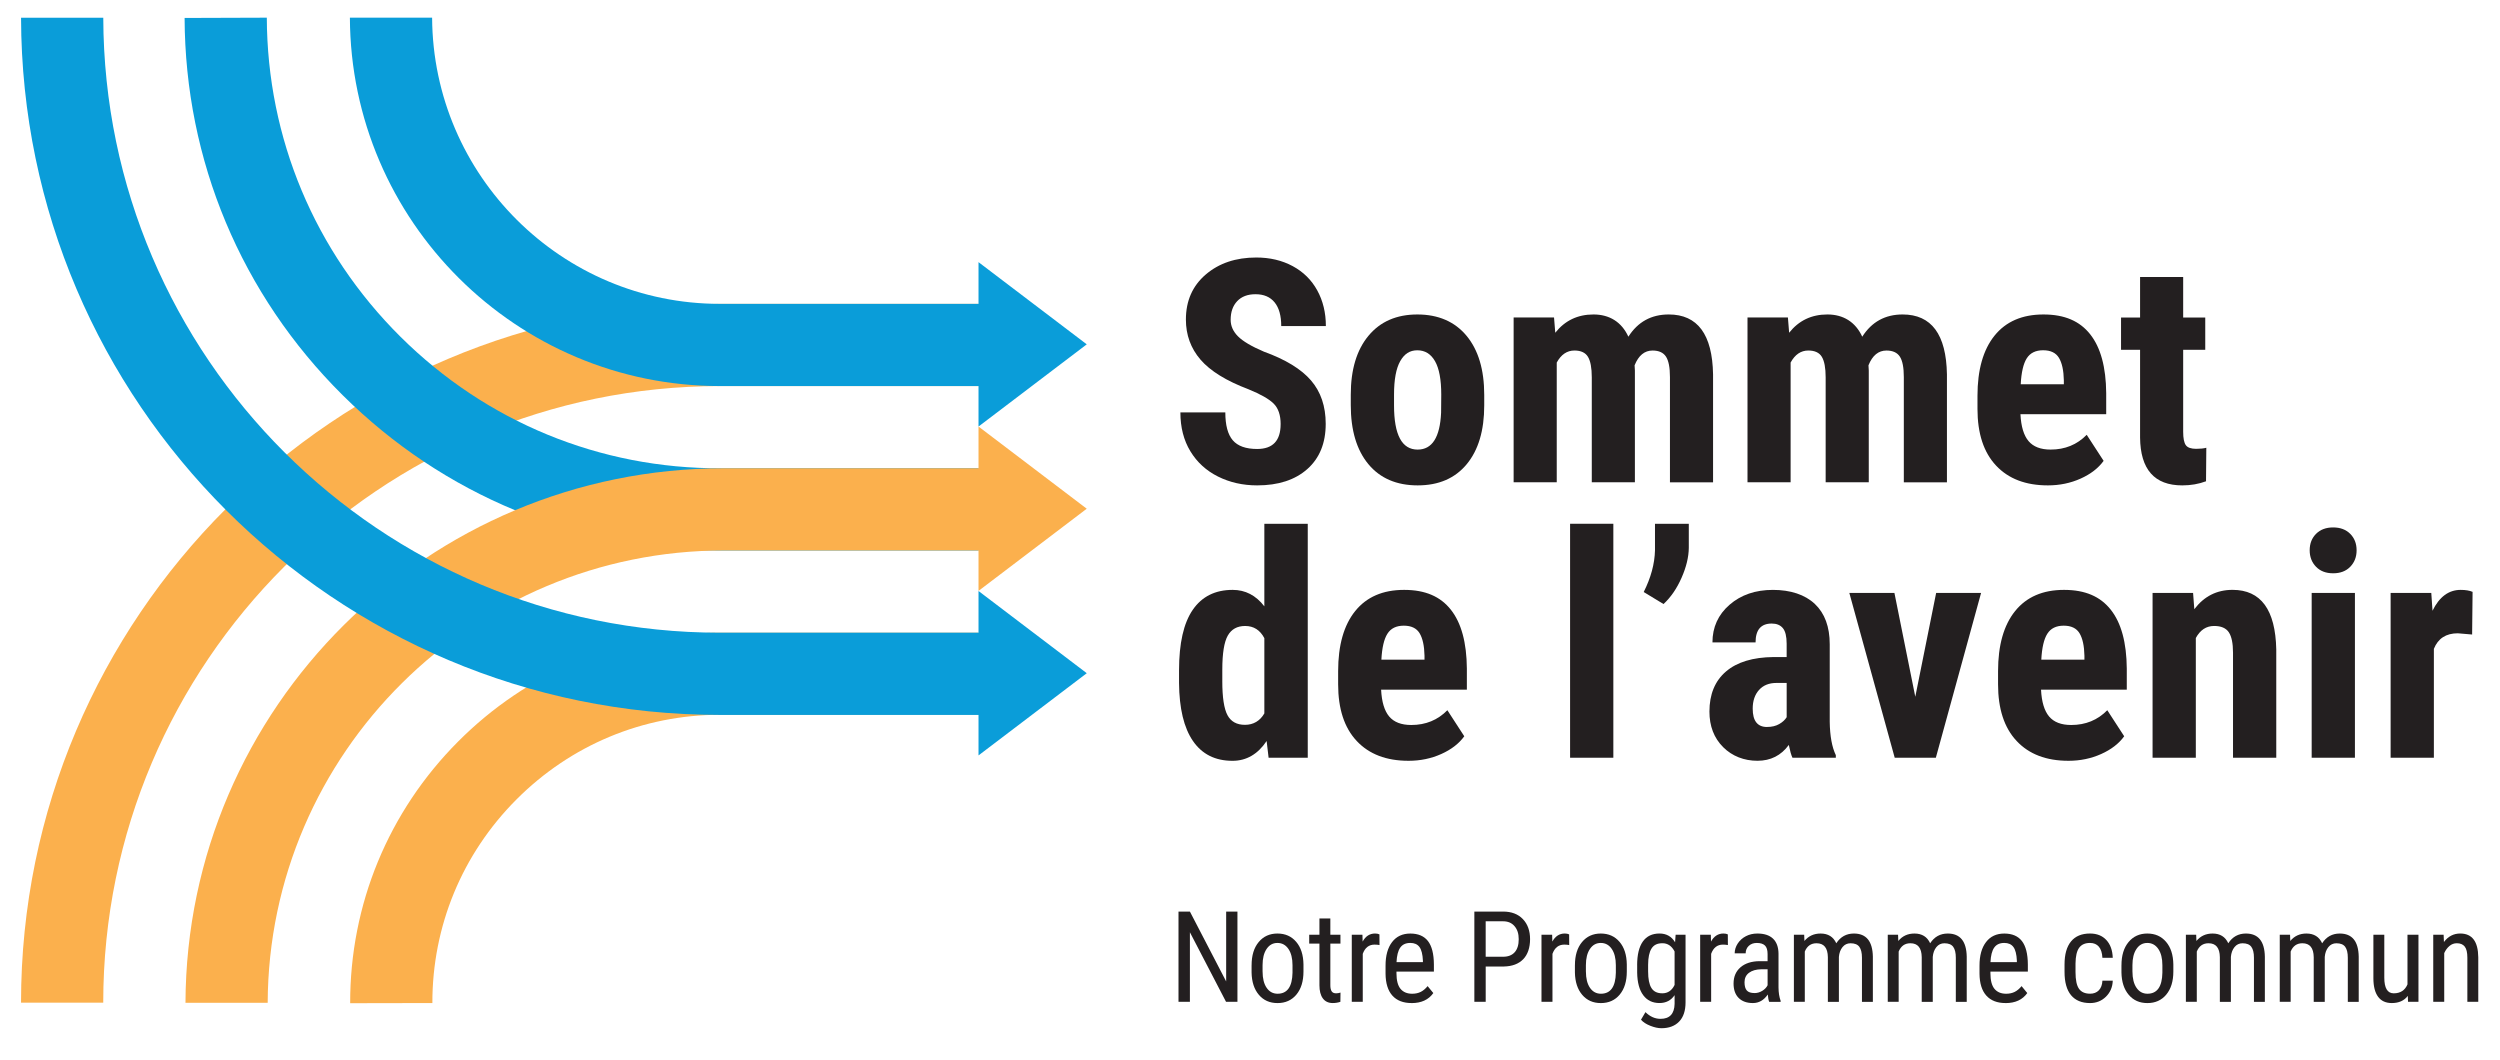 <?xml version="1.0" encoding="UTF-8"?>
<svg id="Layer_1" data-name="Layer 1" xmlns="http://www.w3.org/2000/svg" viewBox="0 0 1429.95 606.32">
  <defs>
    <style>
      .cls-1 {
        fill: #0a9dd9;
      }

      .cls-1, .cls-2, .cls-3 {
        stroke-width: 0px;
      }

      .cls-2 {
        fill: #231f20;
      }

      .cls-3 {
        fill: #fbb04d;
      }
    </style>
  </defs>
  <g>
    <path class="cls-3" d="m408.22,361.9c-55.21.94-107.01,22.93-146.17,62.23-39.93,40.08-61.86,93.24-61.76,149.68l47.02-.09c-.08-43.88,16.98-85.22,48.05-116.4,31.07-31.18,72.34-48.4,116.21-48.48l148.12-.18-.06-46.75h-151.41Z"/>
    <path class="cls-3" d="m59.05,573.5H12.03c0-220.39,179.3-399.69,399.69-399.69h148.12v47.02h-148.12c-194.46,0-352.67,158.2-352.67,352.67Z"/>
    <path class="cls-1" d="m411.13,314.86c-81.04,0-157.44-31.53-215.18-88.87C137.96,168.4,105.87,91.79,105.59,10.27l47.02-.16c.24,68.96,27.4,133.78,76.47,182.52,49.07,48.74,114.14,75.49,183.04,75.21h147.71v47.02h-147.63c-.36,0-.72,0-1.08,0Z"/>
    <path class="cls-1" d="m621.61,196.96l-61.92-47.02v23.86h-147.97c-90.45,0-164.08-73.36-164.56-163.7h-47.03c.48,116.27,95.21,210.72,211.59,210.72h147.97v23.15l61.92-47.02Z"/>
    <path class="cls-3" d="m621.61,290.99l-61.92-47.02v23.87h-145.66c-169.45,0-307.37,137.07-307.94,305.76h47.02c.57-142.77,117.4-258.74,260.92-258.74h145.66v23.13l61.92-47.02Z"/>
    <path class="cls-1" d="m621.61,385.06l-61.92-47.02v23.85h-147.97C217.56,361.9,59.56,204.18,59.07,10.14H12.04c.49,219.97,179.59,398.78,399.68,398.78h147.97v23.16l61.92-47.02Z"/>
  </g>
  <g>
    <path class="cls-2" d="m732.5,242.61c0-5.17-1.32-9.07-3.96-11.72-2.64-2.64-7.45-5.39-14.42-8.23-12.72-4.82-21.87-10.47-27.45-16.95-5.58-6.48-8.36-14.13-8.36-22.96,0-10.69,3.79-19.27,11.37-25.75,7.58-6.48,17.21-9.71,28.88-9.71,7.78,0,14.72,1.64,20.82,4.92,6.1,3.28,10.79,7.92,14.07,13.9,3.28,5.98,4.92,12.78,4.92,20.39h-25.53c0-5.92-1.26-10.44-3.79-13.55-2.53-3.11-6.17-4.66-10.93-4.66-4.47,0-7.96,1.32-10.46,3.96-2.5,2.64-3.75,6.2-3.75,10.67,0,3.49,1.39,6.64,4.18,9.45,2.79,2.82,7.72,5.74,14.81,8.76,12.37,4.47,21.36,9.96,26.97,16.47,5.6,6.51,8.41,14.78,8.41,24.83,0,11.04-3.52,19.66-10.54,25.88-7.03,6.22-16.58,9.32-28.67,9.32-8.19,0-15.65-1.69-22.39-5.05-6.74-3.37-12.01-8.19-15.81-14.46-3.81-6.27-5.71-13.68-5.71-22.22h25.7c0,7.32,1.42,12.63,4.27,15.94,2.85,3.31,7.49,4.97,13.94,4.97,8.94,0,13.42-4.73,13.42-14.2Z"/>
    <path class="cls-2" d="m772.62,225.7c0-14.29,3.37-25.5,10.11-33.63,6.74-8.13,16.06-12.2,27.97-12.2s21.4,4.07,28.14,12.2c6.74,8.13,10.11,19.4,10.11,33.81v6.01c0,14.35-3.34,25.56-10.02,33.63-6.68,8.07-16.03,12.11-28.06,12.11s-21.48-4.05-28.19-12.15c-6.71-8.1-10.06-19.36-10.06-33.76v-6.01Zm24.74,6.19c0,16.85,4.5,25.27,13.5,25.27,8.31,0,12.78-7.03,13.42-21.08l.09-10.37c0-8.6-1.19-14.97-3.57-19.12-2.38-4.15-5.75-6.23-10.11-6.23s-7.45,2.08-9.8,6.23c-2.35,4.15-3.53,10.53-3.53,19.12v6.19Z"/>
    <path class="cls-2" d="m888.88,181.62l.7,8.71c5.52-6.97,12.81-10.46,21.87-10.46s16.06,4.24,19.95,12.72c5.4-8.48,13.1-12.72,23.09-12.72,16.5,0,24.95,11.41,25.35,34.24v61.77h-24.66v-60.21c0-5.46-.76-9.35-2.27-11.68-1.51-2.32-4.07-3.49-7.67-3.49-4.59,0-8.02,2.82-10.28,8.45l.17,2.96v63.95h-24.66v-60.03c0-5.4-.73-9.31-2.18-11.72-1.45-2.41-4.04-3.62-7.75-3.62-4.24,0-7.61,2.3-10.11,6.88v68.48h-24.66v-94.27h23.09Z"/>
    <path class="cls-2" d="m1022.65,181.62l.7,8.71c5.52-6.97,12.81-10.46,21.87-10.46s16.06,4.24,19.95,12.72c5.4-8.48,13.1-12.72,23.09-12.72,16.5,0,24.95,11.41,25.35,34.24v61.77h-24.66v-60.21c0-5.46-.76-9.35-2.27-11.68-1.51-2.32-4.07-3.49-7.67-3.49-4.59,0-8.02,2.82-10.28,8.45l.17,2.96v63.95h-24.66v-60.03c0-5.4-.73-9.31-2.18-11.72-1.45-2.41-4.04-3.62-7.75-3.62-4.24,0-7.61,2.3-10.11,6.88v68.48h-24.66v-94.27h23.09Z"/>
    <path class="cls-2" d="m1171.33,277.63c-12.66,0-22.54-3.77-29.62-11.33-7.09-7.55-10.63-18.35-10.63-32.41v-7.49c0-14.87,3.25-26.34,9.76-34.42,6.5-8.07,15.83-12.11,27.97-12.11s20.76,3.78,26.75,11.35c5.98,7.57,9.03,18.78,9.15,33.62v12.09h-49.05c.35,7,1.89,12.12,4.62,15.36,2.73,3.24,6.94,4.86,12.63,4.86,8.25,0,15.13-2.82,20.65-8.45l9.67,14.9c-3.02,4.18-7.41,7.57-13.16,10.15-5.75,2.58-11.99,3.88-18.73,3.88Zm-15.51-57.85h24.66v-2.27c-.12-5.63-1.05-9.9-2.79-12.81-1.74-2.9-4.76-4.36-9.06-4.36s-7.42,1.54-9.37,4.62c-1.95,3.08-3.09,8.02-3.44,14.81Z"/>
    <path class="cls-2" d="m1248.73,158.44v23.18h12.63v18.47h-12.63v46.86c0,3.72.51,6.28,1.52,7.68,1.02,1.4,2.98,2.09,5.88,2.09,2.38,0,4.33-.2,5.84-.61l-.17,19.17c-4.18,1.57-8.71,2.35-13.59,2.35-15.92,0-23.96-9.13-24.13-27.39v-50.15h-10.89v-18.47h10.89v-23.18h24.66Z"/>
    <path class="cls-2" d="m674.39,383.4c0-15.45,2.61-26.98,7.84-34.59,5.23-7.61,12.84-11.41,22.83-11.41,7.26,0,13.3,3.14,18.12,9.41v-47.22h24.83v133.83h-22.39l-1.13-9.58c-5.05,7.55-11.56,11.33-19.52,11.33-9.88,0-17.41-3.77-22.61-11.33-5.2-7.55-7.86-18.65-7.97-33.28v-7.14Zm24.74,6.19c0,9.29.99,15.79,2.96,19.47,1.97,3.69,5.31,5.53,10.02,5.53s8.57-2.18,11.07-6.53v-43.04c-2.44-4.65-6.1-6.97-10.98-6.97-4.53,0-7.84,1.83-9.93,5.49-2.09,3.66-3.14,10.17-3.14,19.52v6.53Z"/>
    <path class="cls-2" d="m805.64,435.16c-12.66,0-22.54-3.77-29.62-11.33-7.09-7.55-10.63-18.35-10.63-32.41v-7.49c0-14.87,3.25-26.34,9.76-34.42,6.5-8.07,15.83-12.11,27.97-12.11s20.76,3.78,26.75,11.35c5.98,7.57,9.03,18.78,9.15,33.62v12.09h-49.05c.35,7,1.89,12.12,4.62,15.36,2.73,3.24,6.94,4.86,12.63,4.86,8.25,0,15.13-2.82,20.65-8.45l9.67,14.9c-3.02,4.18-7.41,7.57-13.16,10.15-5.75,2.58-11.99,3.88-18.73,3.88Zm-15.51-57.85h24.66v-2.27c-.12-5.63-1.05-9.9-2.79-12.81-1.74-2.9-4.76-4.36-9.06-4.36s-7.42,1.54-9.37,4.62c-1.95,3.08-3.09,8.02-3.44,14.81Z"/>
    <path class="cls-2" d="m922.8,433.41h-24.74v-133.83h24.74v133.83Z"/>
    <path class="cls-2" d="m951.5,345.5l-11.33-6.88c4.12-8.19,6.27-16.15,6.45-23.87v-15.16h19.34v13.77c-.06,5.29-1.44,10.99-4.14,17.12-2.7,6.13-6.14,11.14-10.32,15.03Z"/>
    <path class="cls-2" d="m1025.25,433.41c-.7-1.45-1.39-3.89-2.09-7.32-4.41,6.04-10.4,9.06-17.95,9.06s-14.45-2.61-19.65-7.84c-5.2-5.23-7.8-11.99-7.8-20.3,0-9.87,3.15-17.51,9.45-22.91,6.3-5.4,15.38-8.16,27.23-8.28h7.49v-7.58c0-4.24-.73-7.23-2.18-8.97-1.45-1.74-3.57-2.61-6.36-2.61-6.16,0-9.24,3.6-9.24,10.8h-24.66c0-8.71,3.27-15.9,9.8-21.56,6.53-5.66,14.8-8.49,24.79-8.49s18.34,2.69,24,8.06c5.66,5.37,8.49,13.06,8.49,23.05v44.35c.12,8.13,1.28,14.49,3.49,19.08v1.48h-24.83Zm-14.55-17.6c2.73,0,5.05-.55,6.97-1.66,1.92-1.1,3.34-2.41,4.27-3.92v-19.6h-5.92c-4.18,0-7.48,1.34-9.89,4.01-2.41,2.67-3.62,6.24-3.62,10.72,0,6.97,2.73,10.46,8.19,10.46Z"/>
    <path class="cls-2" d="m1095.5,398.56l11.94-59.42h25.7l-25.88,94.27h-23.52l-25.96-94.27h25.79l11.94,59.42Z"/>
    <path class="cls-2" d="m1183.1,435.16c-12.66,0-22.54-3.77-29.62-11.33-7.09-7.55-10.63-18.35-10.63-32.41v-7.49c0-14.87,3.25-26.34,9.76-34.42,6.5-8.07,15.83-12.11,27.97-12.11s20.76,3.78,26.75,11.35c5.98,7.57,9.03,18.78,9.15,33.62v12.09h-49.05c.35,7,1.89,12.12,4.62,15.36,2.73,3.24,6.94,4.86,12.63,4.86,8.25,0,15.13-2.82,20.65-8.45l9.67,14.9c-3.02,4.18-7.41,7.57-13.16,10.15-5.75,2.58-12,3.88-18.73,3.88Zm-15.51-57.85h24.66v-2.27c-.12-5.63-1.05-9.9-2.79-12.81-1.74-2.9-4.76-4.36-9.06-4.36s-7.42,1.54-9.37,4.62c-1.95,3.08-3.09,8.02-3.44,14.81Z"/>
    <path class="cls-2" d="m1254.4,339.14l.7,9.32c5.58-7.38,12.86-11.07,21.87-11.07,16.21,0,24.54,11.36,25.01,34.07v61.95h-24.74v-60.12c0-5.34-.8-9.22-2.4-11.63-1.6-2.41-4.4-3.62-8.41-3.62-4.47,0-7.96,2.3-10.46,6.88v68.48h-24.74v-94.27h23.18Z"/>
    <path class="cls-2" d="m1321.09,314.75c0-3.83,1.22-6.97,3.66-9.41s5.69-3.66,9.76-3.66,7.32,1.22,9.76,3.66c2.44,2.44,3.66,5.58,3.66,9.41s-1.21,6.91-3.62,9.41c-2.41,2.5-5.68,3.75-9.8,3.75s-7.39-1.25-9.8-3.75c-2.41-2.5-3.62-5.63-3.62-9.41Zm25.88,118.67h-24.74v-94.27h24.74v94.27Z"/>
    <path class="cls-2" d="m1414,362.93l-8.19-.7c-6.74,0-11.3,2.96-13.68,8.89v62.3h-24.74v-94.27h23.26l.7,10.19c3.89-7.96,9.26-11.94,16.12-11.94,2.79,0,5.05.38,6.8,1.13l-.26,24.4Z"/>
  </g>
  <g>
    <path class="cls-2" d="m707.79,573.02h-6.52l-20.67-39.78v39.78h-6.52v-51.62h6.52l20.74,39.96v-39.96h6.45v51.62Z"/>
    <path class="cls-2" d="m715.89,552.07c0-5.58,1.35-9.99,4.06-13.24,2.71-3.25,6.28-4.87,10.72-4.87s8.02,1.58,10.72,4.75c2.71,3.17,4.09,7.48,4.17,12.94v4.04c0,5.55-1.35,9.95-4.04,13.19-2.69,3.24-6.29,4.86-10.78,4.86s-8.01-1.57-10.69-4.72c-2.68-3.14-4.07-7.4-4.17-12.76v-4.18Zm6.28,3.62c0,3.95.77,7.05,2.32,9.31,1.55,2.26,3.63,3.39,6.26,3.39,5.53,0,8.38-3.99,8.54-11.98v-4.33c0-3.92-.78-7.03-2.34-9.31-1.56-2.28-3.65-3.42-6.28-3.42s-4.64,1.14-6.19,3.42c-1.55,2.28-2.32,5.37-2.32,9.27v3.65Z"/>
    <path class="cls-2" d="m760.93,525.37v9.29h5.78v5.07h-5.78v23.82c0,1.51.25,2.66.74,3.44.5.78,1.35,1.17,2.55,1.17.83,0,1.67-.14,2.52-.43l-.07,5.29c-1.42.47-2.87.7-4.36.7-2.48,0-4.37-.89-5.67-2.66-1.3-1.77-1.95-4.28-1.95-7.52v-23.82h-5.85v-5.07h5.85v-9.29h6.24Z"/>
    <path class="cls-2" d="m789.05,540.55c-.87-.17-1.82-.25-2.84-.25-3.21,0-5.46,1.76-6.74,5.28v27.44h-6.28v-38.36h6.1l.11,3.9c1.68-3.07,4.05-4.61,7.13-4.61.99,0,1.82.17,2.48.5l.04,6.1Z"/>
    <path class="cls-2" d="m807.4,573.73c-4.77,0-8.44-1.42-10.99-4.27-2.55-2.85-3.85-7.03-3.9-12.53v-4.64c0-5.72,1.25-10.2,3.74-13.45,2.49-3.25,5.97-4.87,10.44-4.87s7.85,1.43,10.07,4.29c2.22,2.86,3.36,7.32,3.4,13.37v4.11h-21.41v.89c0,4.11.77,7.1,2.32,8.97,1.55,1.87,3.78,2.8,6.68,2.8,1.84,0,3.47-.35,4.87-1.05,1.41-.7,2.72-1.8,3.95-3.31l3.26,3.97c-2.72,3.83-6.87,5.74-12.44,5.74Zm-.71-34.39c-2.6,0-4.53.89-5.78,2.68-1.25,1.78-1.96,4.56-2.13,8.31h15.1v-.85c-.17-3.64-.82-6.24-1.97-7.8-1.15-1.56-2.89-2.34-5.23-2.34Z"/>
    <path class="cls-2" d="m849.79,552.81v20.21h-6.49v-51.62h16.45c4.8,0,8.57,1.44,11.31,4.31,2.74,2.87,4.11,6.7,4.11,11.47s-1.31,8.79-3.92,11.47c-2.61,2.68-6.29,4.07-11.04,4.17h-10.42Zm0-5.57h9.96c2.88,0,5.09-.86,6.63-2.59,1.54-1.73,2.3-4.2,2.3-7.42s-.79-5.59-2.38-7.46c-1.58-1.87-3.76-2.81-6.52-2.81h-10v20.28Z"/>
    <path class="cls-2" d="m897.56,540.55c-.87-.17-1.82-.25-2.84-.25-3.21,0-5.46,1.76-6.74,5.28v27.44h-6.28v-38.36h6.1l.11,3.9c1.68-3.07,4.05-4.61,7.13-4.61.99,0,1.82.17,2.48.5l.04,6.1Z"/>
    <path class="cls-2" d="m900.83,552.07c0-5.58,1.35-9.99,4.06-13.24,2.71-3.25,6.28-4.87,10.72-4.87s8.02,1.58,10.72,4.75c2.71,3.17,4.09,7.48,4.17,12.94v4.04c0,5.55-1.35,9.95-4.04,13.19-2.69,3.24-6.29,4.86-10.78,4.86s-8.01-1.57-10.69-4.72c-2.68-3.14-4.07-7.4-4.17-12.76v-4.18Zm6.28,3.62c0,3.95.77,7.05,2.32,9.31,1.55,2.26,3.63,3.39,6.26,3.39,5.53,0,8.38-3.99,8.54-11.98v-4.33c0-3.92-.78-7.03-2.34-9.31-1.56-2.28-3.65-3.42-6.28-3.42s-4.64,1.14-6.19,3.42c-1.55,2.28-2.32,5.37-2.32,9.27v3.65Z"/>
    <path class="cls-2" d="m936.41,552.1c0-5.98,1.09-10.5,3.26-13.56,2.17-3.06,5.35-4.59,9.54-4.59,3.9,0,6.87,1.67,8.9,5l.32-4.29h5.67v38.71c0,4.75-1.22,8.4-3.65,10.94-2.43,2.54-5.83,3.81-10.17,3.81-1.89,0-4.01-.47-6.36-1.4-2.35-.93-4.12-2.09-5.3-3.46l2.55-4.33c2.6,2.55,5.47,3.83,8.62,3.83,5.22,0,7.91-2.85,8.05-8.54v-5c-2.03,3-4.92,4.5-8.65,4.5-3.97,0-7.07-1.49-9.29-4.48-2.22-2.99-3.38-7.29-3.47-12.89v-4.25Zm6.28,3.56c0,4.3.63,7.45,1.9,9.47,1.26,2.02,3.34,3.03,6.22,3.03,3.12,0,5.46-1.59,7.02-4.78v-19.16c-1.63-3.14-3.95-4.71-6.95-4.71s-4.96,1.01-6.24,3.03c-1.28,2.02-1.93,5.12-1.95,9.29v3.82Z"/>
    <path class="cls-2" d="m988.32,540.55c-.87-.17-1.82-.25-2.84-.25-3.21,0-5.46,1.76-6.74,5.28v27.44h-6.28v-38.36h6.1l.11,3.9c1.68-3.07,4.05-4.61,7.13-4.61.99,0,1.82.17,2.48.5l.04,6.1Z"/>
    <path class="cls-2" d="m1011.95,573.02c-.38-.83-.65-2.22-.82-4.18-2.22,3.26-5.06,4.89-8.51,4.89s-6.19-.97-8.14-2.92-2.92-4.7-2.92-8.24c0-3.9,1.32-7,3.97-9.29,2.65-2.29,6.28-3.46,10.88-3.51h4.61v-4.08c0-2.29-.51-3.92-1.52-4.89-1.02-.97-2.56-1.45-4.64-1.45-1.89,0-3.43.56-4.61,1.68-1.18,1.12-1.77,2.55-1.77,4.27h-6.28c0-1.96.58-3.83,1.74-5.62,1.16-1.78,2.72-3.18,4.68-4.2,1.96-1.02,4.15-1.52,6.56-1.52,3.92,0,6.91.98,8.95,2.93,2.04,1.95,3.09,4.79,3.14,8.53v19.36c.02,2.95.43,5.52,1.21,7.69v.57h-6.52Zm-8.37-5c1.54,0,3-.43,4.4-1.28,1.39-.85,2.41-1.91,3.05-3.19v-9.15h-3.55c-2.98.05-5.33.72-7.06,2-1.73,1.29-2.59,3.09-2.59,5.41,0,2.17.44,3.75,1.31,4.73.87.98,2.35,1.47,4.43,1.47Z"/>
    <path class="cls-2" d="m1031.96,534.66l.14,3.55c2.34-2.84,5.42-4.25,9.25-4.25,4.28,0,7.27,1.86,8.97,5.57,2.41-3.71,5.77-5.57,10.07-5.57,7.07,0,10.68,4.41,10.85,13.22v25.85h-6.24v-25.24c0-2.79-.5-4.86-1.49-6.22-.99-1.36-2.67-2.04-5.03-2.04-1.89,0-3.43.73-4.61,2.2-1.18,1.47-1.87,3.33-2.06,5.6v25.7h-6.31v-25.53c-.07-5.32-2.23-7.98-6.49-7.98-3.17,0-5.4,1.58-6.7,4.75v28.75h-6.24v-38.36h5.89Z"/>
    <path class="cls-2" d="m1085.65,534.66l.14,3.55c2.34-2.84,5.42-4.25,9.25-4.25,4.28,0,7.27,1.86,8.97,5.57,2.41-3.71,5.77-5.57,10.07-5.57,7.07,0,10.68,4.41,10.85,13.22v25.85h-6.24v-25.24c0-2.79-.5-4.86-1.49-6.22-.99-1.36-2.67-2.04-5.03-2.04-1.89,0-3.43.73-4.61,2.2-1.18,1.47-1.87,3.33-2.06,5.6v25.7h-6.31v-25.53c-.07-5.32-2.23-7.98-6.49-7.98-3.17,0-5.4,1.58-6.7,4.75v28.75h-6.24v-38.36h5.89Z"/>
    <path class="cls-2" d="m1147.13,573.73c-4.77,0-8.44-1.42-10.99-4.27-2.55-2.85-3.85-7.03-3.9-12.53v-4.64c0-5.72,1.25-10.2,3.74-13.45,2.49-3.25,5.97-4.87,10.44-4.87s7.85,1.43,10.07,4.29c2.22,2.86,3.36,7.32,3.4,13.37v4.11h-21.41v.89c0,4.11.77,7.1,2.32,8.97,1.55,1.87,3.78,2.8,6.68,2.8,1.84,0,3.47-.35,4.87-1.05,1.41-.7,2.72-1.8,3.95-3.31l3.26,3.97c-2.72,3.83-6.87,5.74-12.44,5.74Zm-.71-34.39c-2.6,0-4.53.89-5.78,2.68-1.25,1.78-1.96,4.56-2.13,8.31h15.1v-.85c-.17-3.64-.82-6.24-1.97-7.8-1.15-1.56-2.89-2.34-5.23-2.34Z"/>
    <path class="cls-2" d="m1195.48,568.38c2.08,0,3.75-.64,5-1.93,1.25-1.29,1.94-3.13,2.06-5.51h5.92c-.14,3.69-1.45,6.74-3.92,9.16-2.47,2.42-5.49,3.63-9.06,3.63-4.75,0-8.37-1.49-10.87-4.48-2.49-2.99-3.74-7.44-3.74-13.35v-4.22c0-5.79,1.24-10.19,3.72-13.21,2.48-3.01,6.1-4.52,10.85-4.52,3.92,0,7.04,1.24,9.34,3.72s3.53,5.87,3.67,10.18h-5.92c-.14-2.84-.82-4.96-2.04-6.38-1.22-1.42-2.9-2.13-5.05-2.13-2.79,0-4.86.92-6.2,2.75-1.35,1.83-2.04,4.84-2.09,9.02v4.89c0,4.51.67,7.71,2,9.57,1.33,1.87,3.44,2.8,6.33,2.8Z"/>
    <path class="cls-2" d="m1213.44,552.07c0-5.58,1.35-9.99,4.06-13.24,2.71-3.25,6.28-4.87,10.72-4.87s8.02,1.58,10.72,4.75c2.71,3.17,4.09,7.48,4.17,12.94v4.04c0,5.55-1.35,9.95-4.04,13.19-2.69,3.24-6.29,4.86-10.78,4.86s-8.01-1.57-10.69-4.72c-2.68-3.14-4.07-7.4-4.17-12.76v-4.18Zm6.28,3.62c0,3.95.77,7.05,2.32,9.31,1.55,2.26,3.63,3.39,6.26,3.39,5.53,0,8.38-3.99,8.54-11.98v-4.33c0-3.92-.78-7.03-2.34-9.31-1.56-2.28-3.65-3.42-6.28-3.42s-4.64,1.14-6.19,3.42c-1.55,2.28-2.32,5.37-2.32,9.27v3.65Z"/>
    <path class="cls-2" d="m1256.17,534.66l.14,3.55c2.34-2.84,5.42-4.25,9.25-4.25,4.28,0,7.27,1.86,8.97,5.57,2.41-3.71,5.77-5.57,10.07-5.57,7.07,0,10.68,4.41,10.85,13.22v25.85h-6.24v-25.24c0-2.79-.5-4.86-1.49-6.22-.99-1.36-2.67-2.04-5.03-2.04-1.89,0-3.43.73-4.61,2.2-1.18,1.47-1.87,3.33-2.06,5.6v25.7h-6.31v-25.53c-.07-5.32-2.23-7.98-6.49-7.98-3.17,0-5.4,1.58-6.7,4.75v28.75h-6.24v-38.36h5.89Z"/>
    <path class="cls-2" d="m1309.86,534.66l.14,3.55c2.34-2.84,5.42-4.25,9.25-4.25,4.28,0,7.27,1.86,8.97,5.57,2.41-3.71,5.77-5.57,10.07-5.57,7.07,0,10.68,4.41,10.85,13.22v25.85h-6.24v-25.24c0-2.79-.5-4.86-1.49-6.22-.99-1.36-2.67-2.04-5.03-2.04-1.89,0-3.43.73-4.61,2.2-1.18,1.47-1.87,3.33-2.06,5.6v25.7h-6.31v-25.53c-.07-5.32-2.23-7.98-6.49-7.98-3.17,0-5.4,1.58-6.7,4.75v28.75h-6.24v-38.36h5.89Z"/>
    <path class="cls-2" d="m1377.2,569.65c-2.08,2.72-5.12,4.08-9.11,4.08-3.47,0-6.1-1.2-7.87-3.6-1.77-2.4-2.67-5.89-2.69-10.48v-24.99h6.24v24.53c0,5.98,1.8,8.97,5.39,8.97,3.8,0,6.43-1.7,7.87-5.11v-28.4h6.28v38.36h-5.96l-.14-3.37Z"/>
    <path class="cls-2" d="m1397.7,534.66l.18,4.15c2.43-3.24,5.54-4.86,9.32-4.86,6.78,0,10.22,4.53,10.32,13.58v25.49h-6.24v-25.21c0-3-.5-5.13-1.51-6.4-1-1.26-2.51-1.9-4.52-1.9-1.56,0-2.96.52-4.2,1.56-1.24,1.04-2.24,2.4-3,4.08v27.87h-6.28v-38.36h5.92Z"/>
  </g>
</svg>